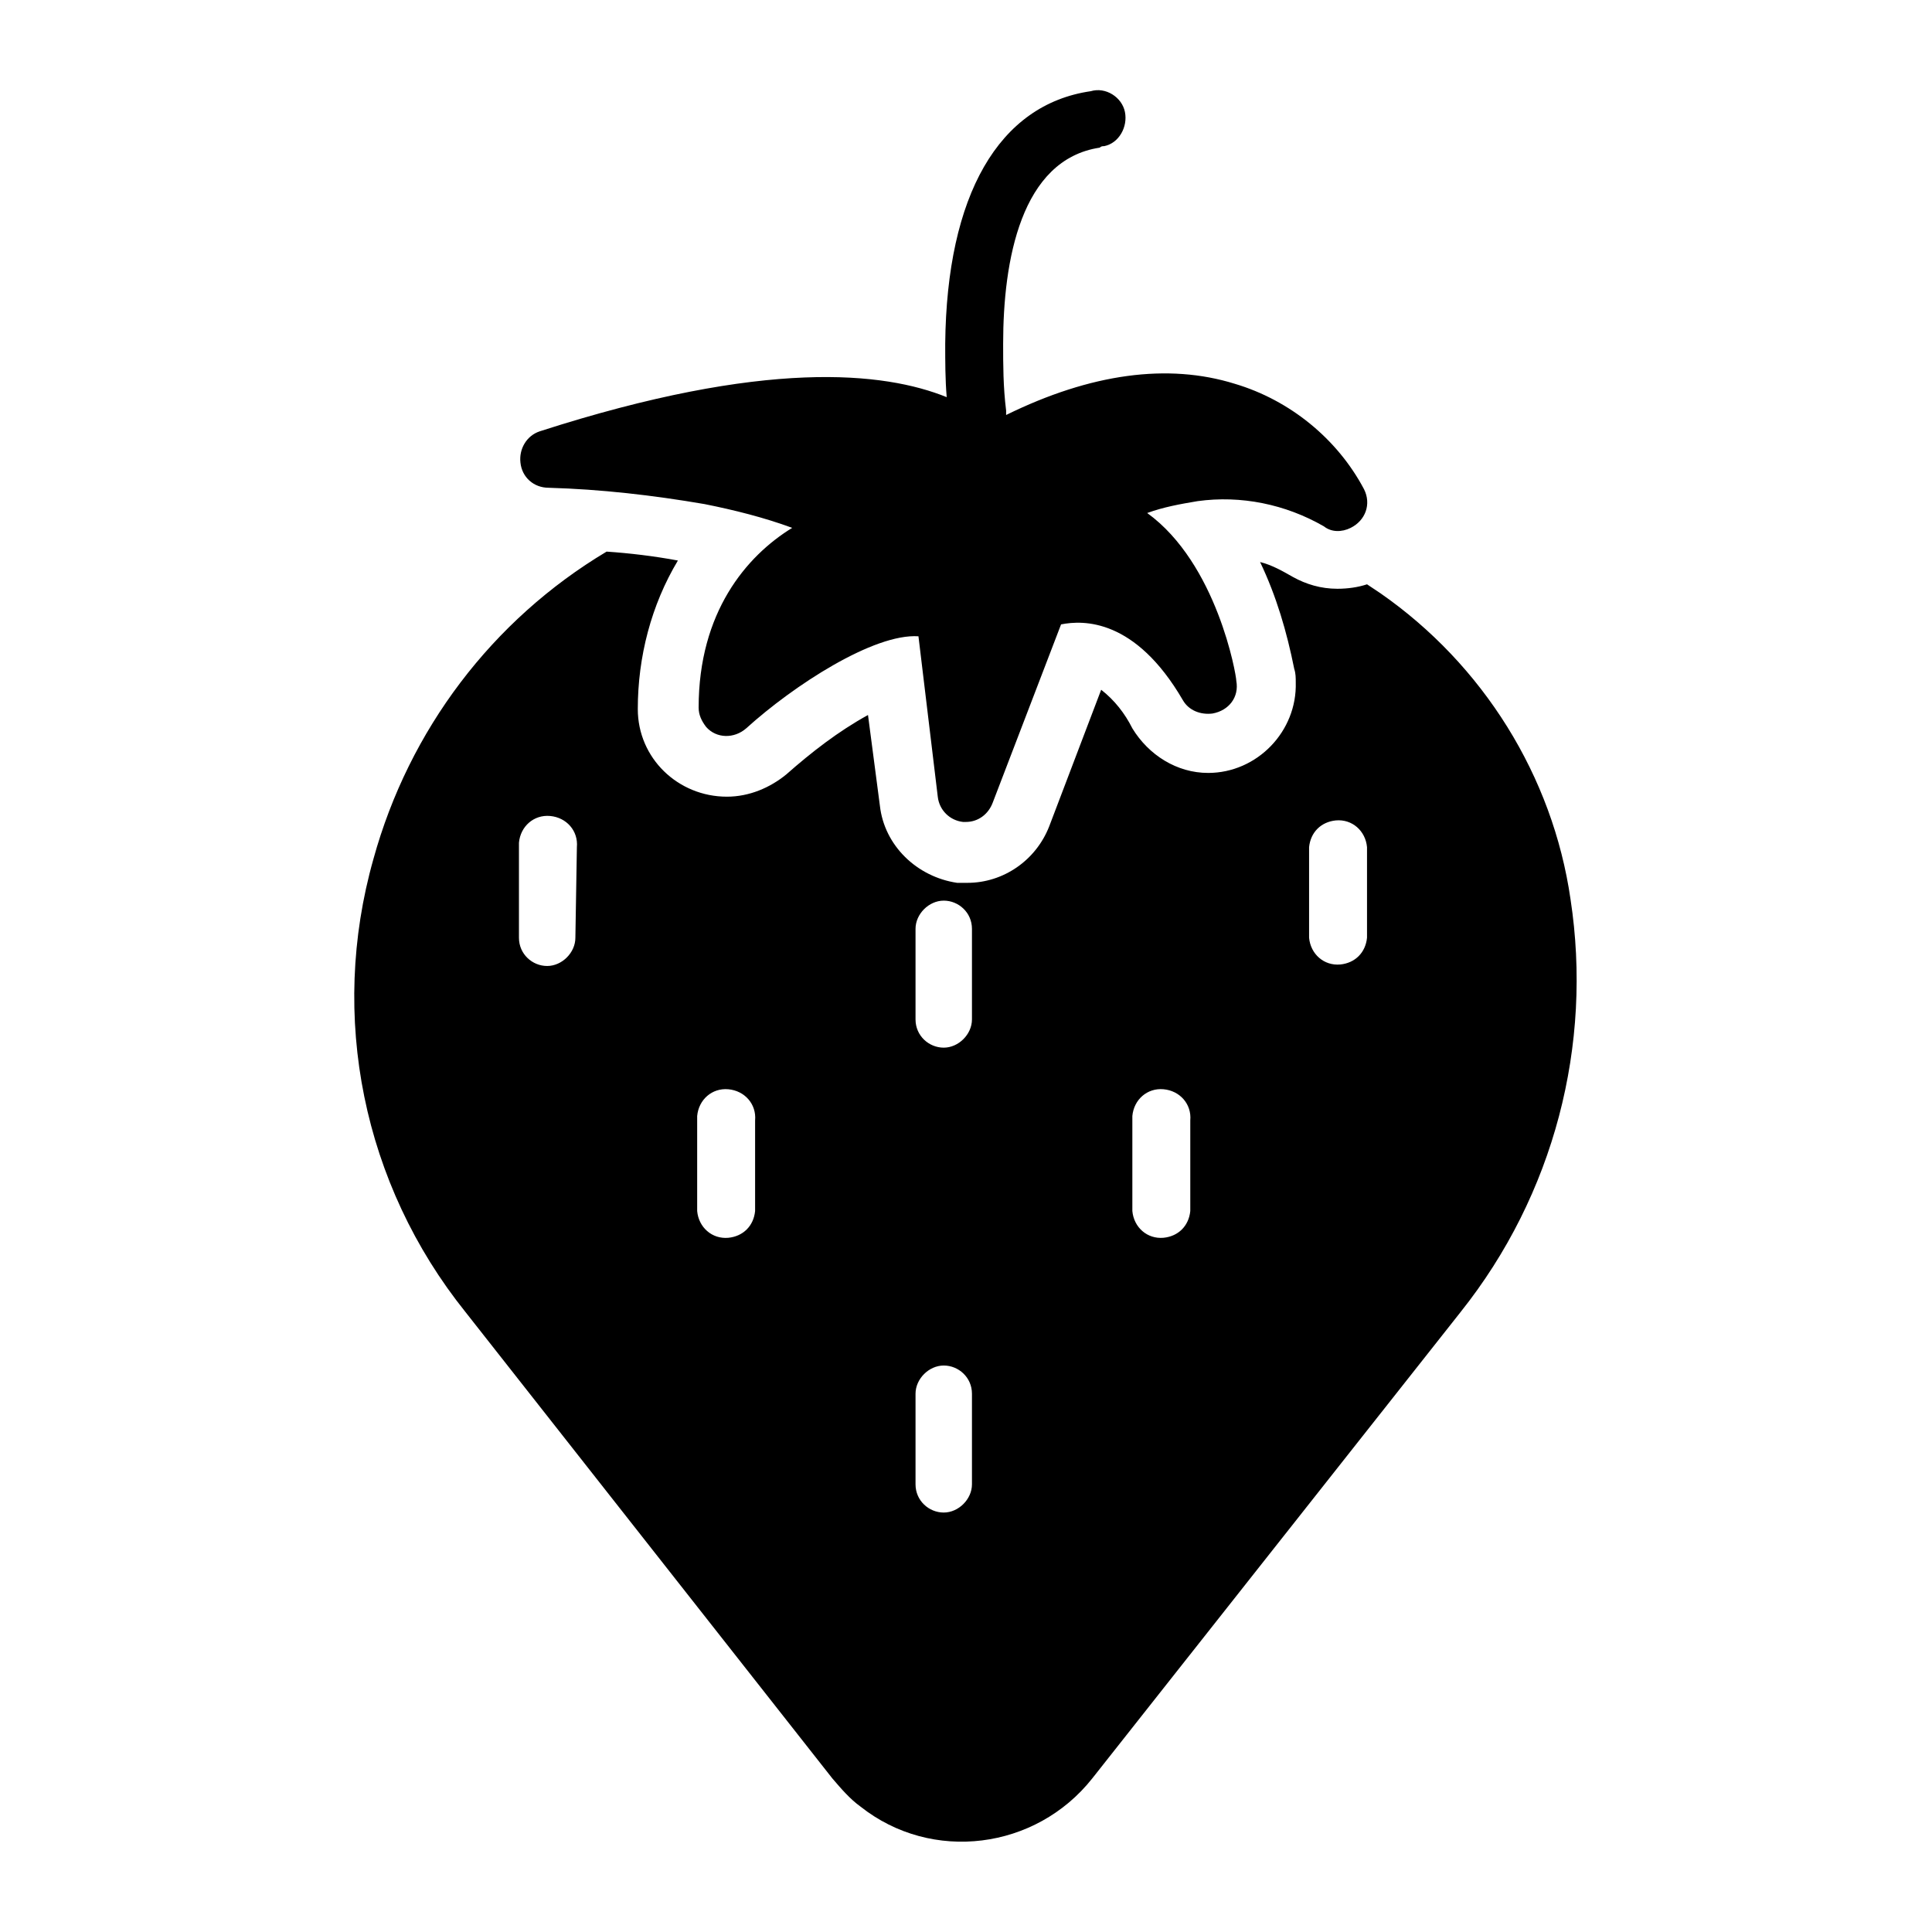 <?xml version="1.0" encoding="UTF-8"?>
<!-- Uploaded to: SVG Repo, www.svgrepo.com, Generator: SVG Repo Mixer Tools -->
<svg fill="#000000" width="800px" height="800px" version="1.1" viewBox="144 144 512 512" xmlns="http://www.w3.org/2000/svg">
 <path d="m281.92 266.57c-0.395-3.543 1.574-7.086 5.117-8.266 59.828-19.285 91.316-15.742 107.85-9.055-0.395-4.723-0.395-9.445-0.395-14.168 0.395-39.359 14.168-63.371 38.574-66.914 3.938-1.18 8.266 1.574 9.055 5.512 0.789 3.938-1.574 8.266-5.512 9.055-0.395 0-0.789 0-1.18 0.395-20.859 3.148-25.586 29.914-25.586 51.957 0 5.512 0 11.414 0.789 17.711v1.18c22.434-11.02 42.902-13.777 60.613-8.266 14.562 4.328 27.16 14.562 34.242 27.945 1.969 3.938 0.395 8.266-3.543 10.234-2.363 1.18-5.117 1.18-7.086-0.395-10.234-5.902-22.043-8.266-33.457-6.691-4.723 0.789-9.055 1.574-13.383 3.148 18.5 13.383 23.617 42.902 23.617 44.477 0.789 4.328-1.969 7.871-6.297 8.66-3.148 0.395-6.297-0.789-7.871-3.543-12.594-21.648-26.371-21.254-32.273-20.074l-18.109 47.234c-1.18 3.148-3.938 5.117-7.086 5.117h-0.789c-3.543-0.395-6.297-3.148-6.691-6.691l-5.117-42.508c-11.809-0.789-33.062 12.988-45.656 24.402-3.148 2.754-7.871 2.754-10.629-0.395-1.18-1.574-1.969-3.148-1.969-5.117 0-25.191 12.594-40.148 24.797-47.625-7.477-2.754-15.352-4.723-23.223-6.297-13.777-2.363-27.551-3.938-41.328-4.328-3.93-0.004-7.078-2.758-7.473-6.695zm249.15 225.14-97.613 123.59c-14.957 18.895-42.508 22.434-61.402 7.477-2.754-1.969-5.117-4.723-7.477-7.477l-97.219-123.59c-27.16-33.852-36.211-78.328-24.402-120.05 9.445-34.242 31.488-63.371 61.797-81.477 5.902 0.395 12.594 1.18 18.895 2.363-7.086 11.809-10.629 25.586-10.629 39.359 0 12.988 10.629 23.223 23.617 23.223 5.902 0 11.414-2.363 15.742-5.902 6.691-5.902 13.777-11.414 21.648-15.742l3.148 24.008c1.18 10.629 9.84 18.895 20.469 20.469h2.754c9.445 0 18.105-5.902 21.648-14.957l13.777-36.211c3.543 2.754 6.297 6.297 8.266 10.234 4.328 7.086 11.809 11.809 20.074 11.809 12.988 0 23.617-11.02 23.223-24.008 0-1.18 0-2.363-0.395-3.543-1.969-9.84-4.723-19.285-9.055-28.34 3.148 0.789 5.902 2.363 8.66 3.938 3.543 1.969 7.477 3.148 11.809 3.148 2.754 0 5.512-0.395 7.871-1.18l3.543 2.363c27.16 18.895 45.656 48.414 50.383 81.082 5.898 38.562-4.336 78.316-29.133 109.41zm-234.19-123.2c0.395-4.328-2.754-7.871-7.086-8.266-4.328-0.395-7.871 2.754-8.266 7.086v1.18 24.008c0 4.328 3.543 7.477 7.477 7.477 3.938 0 7.477-3.543 7.477-7.477zm47.23 72.422c0.395-4.328-2.754-7.871-7.086-8.266-4.328-0.395-7.871 2.754-8.266 7.086v1.18 24.008c0.395 4.328 3.938 7.477 8.266 7.086 3.938-0.395 6.691-3.148 7.086-7.086zm57.469 72.422c0-4.328-3.543-7.477-7.477-7.477-3.938 0-7.477 3.543-7.477 7.477v24.008c0 4.328 3.543 7.477 7.477 7.477 3.938 0 7.477-3.543 7.477-7.477zm0-123.2c0-4.328-3.543-7.477-7.477-7.477-3.938 0-7.477 3.543-7.477 7.477v24.008c0 4.328 3.543 7.477 7.477 7.477 3.938 0 7.477-3.543 7.477-7.477zm57.859 50.773c0.395-4.328-2.754-7.871-7.086-8.266-4.328-0.395-7.871 2.754-8.266 7.086v1.18 24.008c0.395 4.328 3.938 7.477 8.266 7.086 3.938-0.395 6.691-3.148 7.086-7.086zm46.836-72.422c-0.395-4.328-3.938-7.477-8.266-7.086-3.938 0.395-6.691 3.148-7.086 7.086v24.008c0.395 4.328 3.938 7.477 8.266 7.086 3.938-0.395 6.691-3.148 7.086-7.086z"/>
</svg>